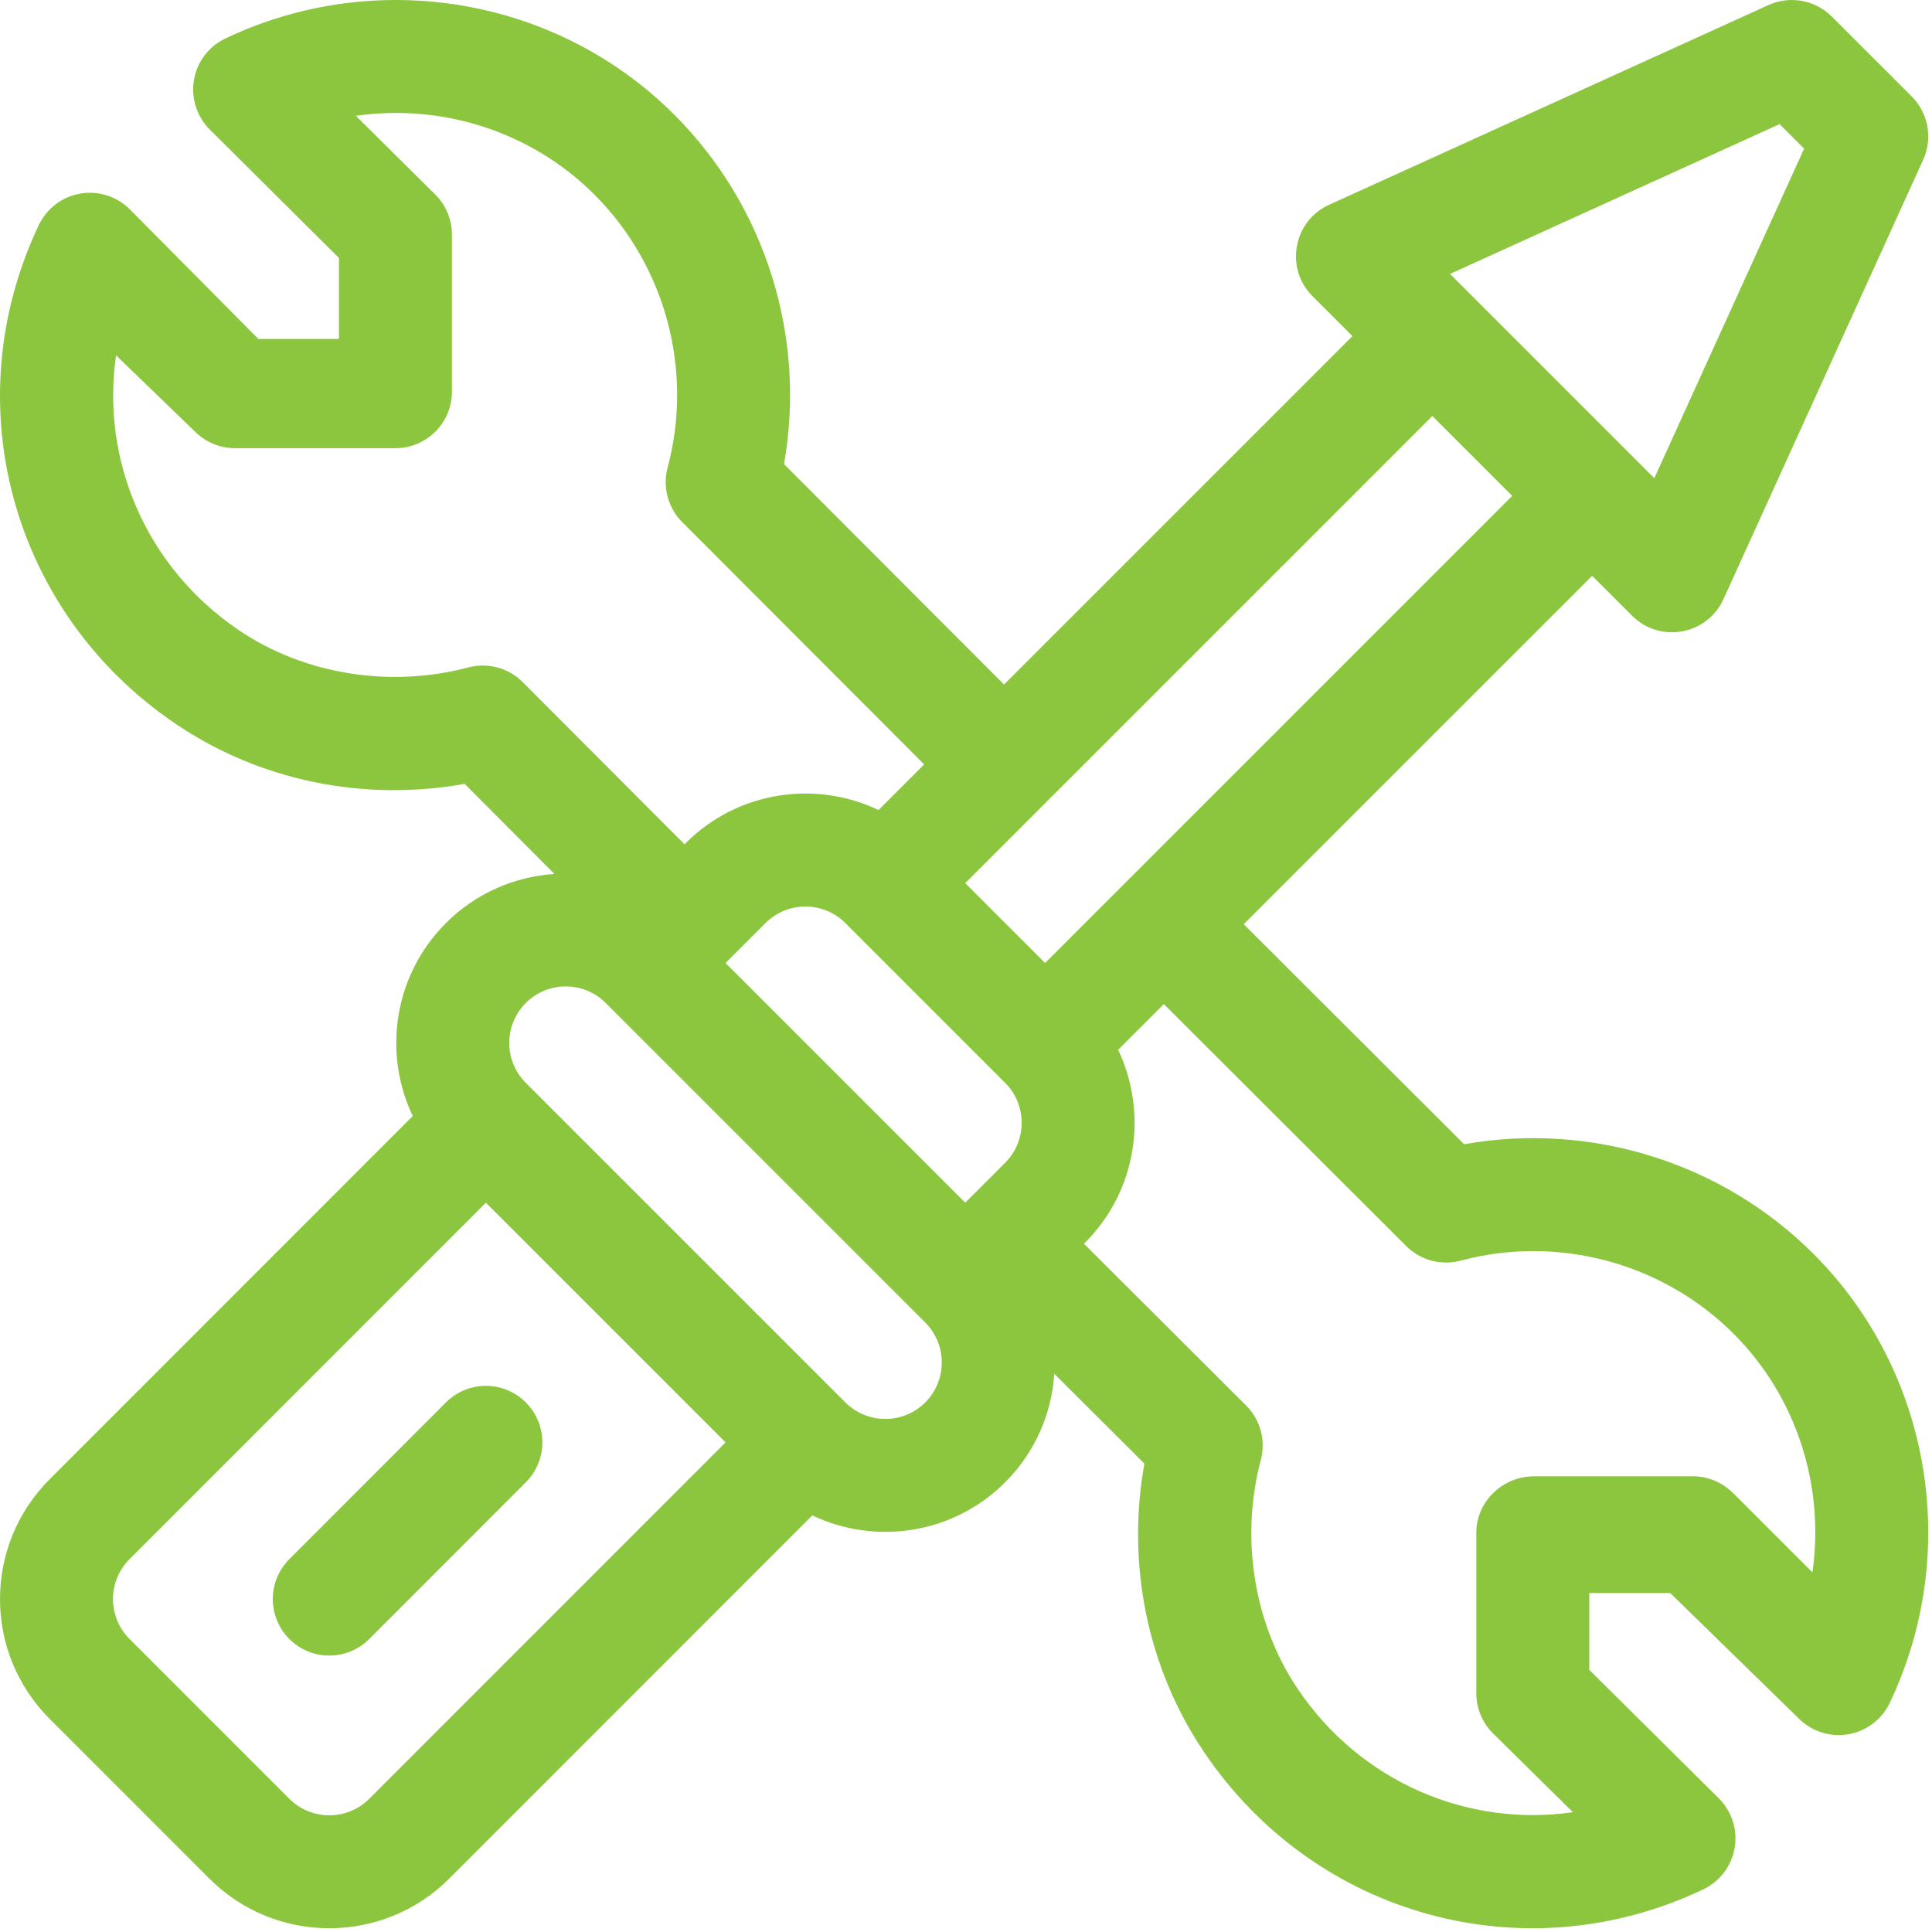 <?xml version="1.0" encoding="UTF-8"?> <svg xmlns="http://www.w3.org/2000/svg" width="513" height="513" viewBox="0 0 513 513" fill="none"> <g clip-path="url(#clip0)"> <path d="M388.771 303.824L330.244 245.397L422.755 152.886L433.362 163.493C440.767 170.899 453.294 168.619 457.624 159.093L510.657 42.42C513.244 36.728 512.03 30.028 507.608 25.606L486.393 4.395C481.972 -0.026 475.272 -1.241 469.58 1.346L352.907 54.379C343.384 58.708 341.108 71.242 348.508 78.641L359.114 89.248L266.603 181.759L208.176 123.232C214.147 89.657 203.385 54.795 179.062 30.471C147.872 -0.719 99.962 -8.859 59.846 10.215C55.444 12.308 52.333 16.409 51.505 21.212C50.676 26.015 52.234 30.921 55.68 34.368L90 68.504V90.001H68.602L34.467 55.581C31.021 52.135 26.115 50.577 21.311 51.406C16.508 52.234 12.407 55.345 10.313 59.747C-12.2 107.096 3.123 162.832 46.746 192.274C69.057 207.333 96.556 212.94 123.388 208.136L147.21 232.057C136.711 232.756 126.412 237.097 118.405 245.104C104.505 259.004 101.63 279.673 109.604 296.332L13.191 392.777C-4.396 410.362 -4.398 438.827 13.191 456.415L55.617 498.842C73.162 516.387 101.711 516.388 119.257 498.842L215.689 402.378C232.498 410.386 253.122 407.372 266.898 393.596C274.905 385.589 279.245 375.29 279.944 364.791L303.865 388.613C299.062 415.443 304.669 442.946 319.726 465.254C349.178 508.894 404.918 524.194 452.254 501.688C456.656 499.595 459.767 495.494 460.595 490.69C461.424 485.887 459.866 480.981 456.42 477.534L422 443.399V423.001H443.497L477.633 456.321C481.079 459.767 485.986 461.324 490.789 460.496C495.592 459.668 499.693 456.557 501.787 452.155C520.861 412.038 512.721 364.129 481.531 332.938C457.208 308.615 422.348 297.854 388.771 303.824ZM472.53 32.958L479.043 39.471L439.268 126.975C437.884 125.591 388.287 75.993 385.026 72.733L472.53 32.958ZM138.793 181.115C135.014 177.335 129.51 175.851 124.342 177.222C103.541 182.738 80.806 179.069 63.53 167.408C38.811 150.725 26.775 122.275 30.812 94.353L51.782 114.608C54.596 117.421 58.411 119.001 62.389 119.001H105C113.284 119.001 120 112.285 120 104.001V62.291C120 58.313 118.419 54.497 115.606 51.684L94.485 30.747C117.408 27.477 141.047 34.882 157.849 51.685C176.726 70.562 184.167 98.332 177.268 124.158C175.886 129.332 177.367 134.849 181.153 138.636L245.39 202.973L233.272 215.091C216.647 207.133 195.974 209.962 182.045 223.892L181.758 224.179L138.793 181.115ZM98.044 477.629C92.195 483.478 82.679 483.478 76.83 477.629L34.404 435.202C28.542 429.341 28.541 419.852 34.404 413.989L129.012 319.35C137.217 327.555 185.671 376.01 192.651 382.99L98.044 477.629ZM245.684 372.383C239.835 378.232 230.319 378.232 224.47 372.383L139.617 287.53C133.757 281.668 133.756 272.18 139.618 266.317C145.481 260.455 154.968 260.454 160.831 266.317L245.684 351.17C251.533 357.019 251.533 366.535 245.684 372.383ZM266.897 308.743L256.291 319.349L192.651 255.709L203.258 245.102C209.12 239.242 218.608 239.241 224.471 245.104L266.897 287.53C272.745 293.378 272.745 302.895 266.897 308.743ZM277.504 255.711L256.291 234.498L380.327 110.461L401.54 131.674L277.504 255.711ZM481.256 417.516L460.318 396.578C457.505 393.765 453.69 392 449.712 392H413.596C413.591 392 413.586 392 413.581 392H407.287C399 392.001 392 398.717 392 407.001V413.477C392 413.483 392 413.489 392 413.495V449.612C392 453.59 393.581 457.405 396.394 460.218L417.649 481.189C389.728 485.226 361.277 473.19 344.593 448.47C332.932 431.195 329.264 408.461 334.78 387.659C336.15 382.492 334.667 376.987 330.887 373.208L287.823 330.244L288.11 329.957C301.938 316.13 304.859 295.472 296.892 278.748L309.029 266.611L373.367 330.848C377.153 334.634 382.671 336.116 387.845 334.733C413.673 327.834 441.442 335.276 460.318 354.152C477.12 370.954 484.525 394.592 481.256 417.516Z" fill="#8CC63F"></path> <path d="M139.618 372.384C133.76 366.526 124.263 366.526 118.405 372.384L76.83 413.989C70.972 419.847 70.972 429.344 76.83 435.202C82.69 441.062 92.188 441.059 98.043 435.203L139.618 393.597C145.476 387.739 145.476 378.242 139.618 372.384Z" fill="#8CC63F"></path> </g> <defs> <clipPath id="clip0"> <rect width="512.002" height="512.002" fill="white"></rect> </clipPath> </defs> </svg> 